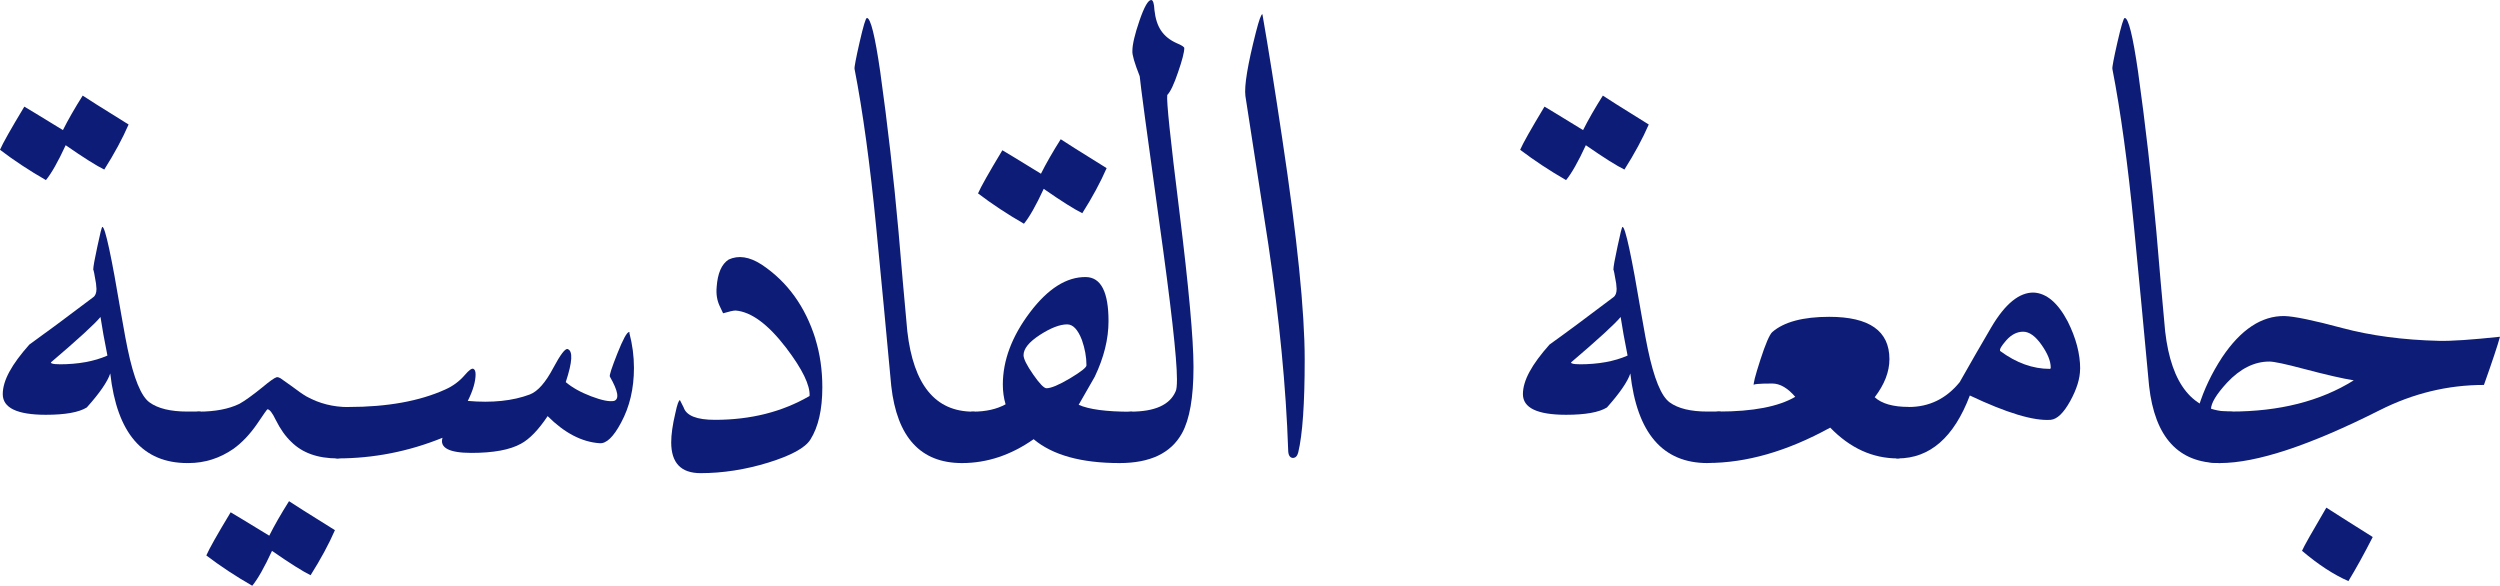 <?xml version="1.0" encoding="UTF-8"?>
<svg id="Layer_2" data-name="Layer 2" xmlns="http://www.w3.org/2000/svg" viewBox="0 0 317.45 74.37">
  <defs>
    <style>
      .cls-1 {
        fill: #0d1d77;
      }
    </style>
  </defs>
  <g id="Layer_1-2" data-name="Layer 1">
    <g>
      <path class="cls-1" d="M16.33,15.81c-.78,1.79-1.81,3.7-3.09,5.72-.97-.47-2.61-1.5-4.9-3.09-.97,2.1-1.81,3.58-2.51,4.43-2.1-1.21-4.05-2.49-5.83-3.85.35-.82,1.38-2.64,3.09-5.48.15.08,1.79,1.07,4.9,2.98.66-1.32,1.5-2.78,2.51-4.38.39.27,2.33,1.5,5.83,3.67ZM23.8,58.8c-5.68,0-8.94-3.79-9.8-11.38-.35,1.05-1.34,2.49-2.98,4.32-1.01.62-2.74.93-5.19.93-3.66,0-5.48-.88-5.48-2.62s1.13-3.77,3.38-6.3c1.9-1.36,4.61-3.36,8.11-6.01.27-.19.41-.54.41-1.05l-.06-.7c-.19-1.17-.31-1.75-.35-1.75,0-.35.17-1.32.52-2.92.35-1.67.56-2.51.64-2.51.35,0,1.15,3.7,2.39,11.08.43,2.45.7,3.93.82,4.43.78,3.73,1.7,5.99,2.77,6.77,1.07.78,2.67,1.17,4.81,1.17h1.49c.56,0,.85.54.85,1.63s-.24,2.13-.73,3.24c-.49,1.11-1.02,1.66-1.6,1.66ZM7.52,46.26c2.41,0,4.45-.37,6.12-1.11-.39-1.94-.68-3.58-.88-4.9-.74.9-2.84,2.82-6.3,5.77,0,.16.35.23,1.05.23Z"/>
      <path class="cls-1" d="M44.22,51.68c.54,0,.82.56.82,1.69,0,1.05-.22,2.12-.67,3.21-.45,1.09-.94,1.63-1.49,1.63-2.53,0-4.49-.7-5.89-2.1-.74-.7-1.4-1.63-1.98-2.8-.43-.89-.78-1.34-1.05-1.34-.04,0-.47.6-1.28,1.81-.93,1.36-1.95,2.43-3.03,3.21-1.75,1.21-3.66,1.81-5.72,1.81-.54,0-.82-.56-.82-1.69,0-1.05.21-2.12.64-3.21.43-1.09.91-1.63,1.46-1.63,2.1,0,3.83-.33,5.19-.99.7-.39,1.67-1.09,2.92-2.1.93-.78,1.54-1.21,1.81-1.28h.18l.29.12,1.4.99c.82.62,1.46,1.07,1.93,1.34,1.63.9,3.4,1.34,5.31,1.34ZM42.53,67.32c-.78,1.79-1.81,3.69-3.09,5.72-.97-.47-2.61-1.5-4.9-3.09-.97,2.1-1.81,3.58-2.51,4.43-2.1-1.21-4.05-2.49-5.83-3.85.35-.82,1.38-2.65,3.09-5.48.15.08,1.79,1.07,4.9,2.97.66-1.32,1.5-2.78,2.51-4.38.39.27,2.33,1.5,5.83,3.68Z"/>
      <path class="cls-1" d="M79.92,42.29c.39,1.48.58,2.96.58,4.43,0,2.61-.54,4.92-1.63,6.94-.97,1.83-1.89,2.7-2.74,2.62-2.26-.16-4.45-1.3-6.59-3.44-1.17,1.75-2.3,2.92-3.38,3.5-1.4.78-3.5,1.17-6.3,1.17s-4.06-.64-3.67-1.92c-4.32,1.75-8.77,2.62-13.36,2.62-.58,0-.88-.58-.88-1.75,0-1.05.23-2.11.7-3.18.47-1.07.99-1.6,1.58-1.6,4.94,0,9.04-.74,12.31-2.22.97-.43,1.81-1.05,2.51-1.87.5-.58.85-.84,1.05-.76.19.08.29.31.29.7,0,.93-.33,2.06-.99,3.38,3.07.27,5.7,0,7.88-.82,1.01-.39,2-1.52,2.98-3.38.89-1.67,1.5-2.47,1.81-2.39.7.23.62,1.63-.23,4.2.82.7,1.9,1.3,3.24,1.81,1.34.51,2.3.7,2.89.58.7-.23.52-1.26-.53-3.09-.08-.15.24-1.14.96-2.95.72-1.81,1.21-2.71,1.49-2.71.04.04.06.08.06.12Z"/>
      <path class="cls-1" d="M103.54,43.05c.58,1.87.88,3.91.88,6.12,0,2.84-.51,5.06-1.52,6.65-.66,1.05-2.44,2.02-5.34,2.92-2.9.89-5.77,1.34-8.6,1.34-2.49,0-3.73-1.3-3.73-3.91,0-.97.17-2.22.53-3.73.23-1.09.43-1.63.58-1.63l.47.93c.35,1.05,1.67,1.57,3.97,1.57,4.55,0,8.55-1.01,12.02-3.03.08-1.36-.91-3.4-2.98-6.12-2.29-2.99-4.43-4.57-6.42-4.73-.27,0-.8.12-1.58.35.04.08-.11-.23-.44-.93-.33-.7-.46-1.5-.38-2.39.12-1.75.62-2.92,1.52-3.5,1.24-.58,2.64-.37,4.2.64,3.27,2.18,5.54,5.33,6.83,9.45Z"/>
      <path class="cls-1" d="M123.55,52.27c.62,0,.93.54.93,1.63s-.24,2.13-.73,3.24c-.49,1.11-1.02,1.66-1.6,1.66-5.25,0-8.25-3.27-8.98-9.8-.62-6.73-1.26-13.48-1.92-20.24-.78-7.97-1.69-14.64-2.74-20.01-.04-.19.17-1.32.64-3.38.47-2.06.78-3.09.93-3.09.47,0,1.03,2.27,1.69,6.82.93,6.65,1.71,13.44,2.33,20.36.35,4.2.72,8.4,1.11,12.6.78,6.81,3.56,10.21,8.34,10.21Z"/>
      <path class="cls-1" d="M143.56,52.27c.58,0,.88.56.88,1.69,0,1.05-.23,2.12-.7,3.21-.47,1.09-.99,1.63-1.58,1.63-4.86,0-8.5-1.01-10.91-3.03-2.88,2.02-5.91,3.03-9.1,3.03-.58,0-.88-.56-.88-1.69,0-1.05.23-2.12.7-3.21.47-1.09.99-1.63,1.58-1.63,1.63,0,3.01-.31,4.14-.93-.23-.78-.35-1.61-.35-2.51,0-3.07,1.15-6.12,3.44-9.16,2.29-3.03,4.67-4.53,7.12-4.49,1.91.04,2.86,1.91,2.86,5.6,0,2.26-.58,4.61-1.75,7.06-.7,1.21-1.38,2.39-2.04,3.56,1.28.58,3.48.88,6.59.88ZM140.52,21.35c-.78,1.79-1.81,3.7-3.09,5.72-.97-.47-2.61-1.5-4.9-3.09-.97,2.1-1.81,3.58-2.51,4.43-2.1-1.21-4.04-2.49-5.83-3.85.35-.82,1.38-2.64,3.09-5.48.16.08,1.79,1.07,4.9,2.98.66-1.32,1.5-2.78,2.51-4.38.39.27,2.33,1.5,5.83,3.67ZM137.96,46.38c0-1.05-.2-2.12-.58-3.21-.51-1.32-1.13-1.98-1.87-1.98-.93,0-2.09.45-3.47,1.34-1.38.9-2.07,1.75-2.07,2.57,0,.47.41,1.28,1.22,2.45s1.38,1.75,1.69,1.75c.58,0,1.58-.42,2.98-1.25,1.4-.84,2.1-1.39,2.1-1.66Z"/>
      <path class="cls-1" d="M151.55,46.61c0,3.85-.49,6.65-1.46,8.4-1.4,2.53-4.04,3.79-7.93,3.79-.58,0-.88-.58-.88-1.75,0-1.05.23-2.11.7-3.18.47-1.07.99-1.6,1.58-1.6,3.07,0,4.98-.85,5.72-2.57.12-.23.17-.74.17-1.52,0-2.68-.76-9.43-2.28-20.24-1.56-11.24-2.37-17.32-2.45-18.26-.66-1.67-.97-2.74-.93-3.21,0-.82.3-2.1.9-3.85.6-1.75,1.1-2.62,1.49-2.62.23,0,.37.43.41,1.28.12,1.09.4,1.96.85,2.62.45.66,1.1,1.19,1.95,1.57.66.27.99.49.99.64,0,.51-.26,1.53-.79,3.06-.52,1.54-.98,2.5-1.37,2.89-.12.7.39,5.58,1.52,14.64,1.21,9.76,1.81,16.39,1.81,19.89Z"/>
      <path class="cls-1" d="M165.67,45.67c0,5.56-.27,9.49-.82,11.78-.12.47-.35.7-.7.7-.39-.04-.58-.39-.58-1.05-.27-7.89-1.11-16.57-2.51-26.02-.97-6.3-1.95-12.6-2.92-18.9-.16-1.28.29-3.99,1.34-8.11.39-1.52.66-2.27.82-2.27.78,4.47,1.61,9.72,2.51,15.75,1.91,12.64,2.86,22.01,2.86,28.12Z"/>
      <path class="cls-1" d="M209.36,15.81c-.78,1.79-1.81,3.7-3.09,5.72-.97-.47-2.61-1.5-4.9-3.09-.97,2.1-1.81,3.58-2.51,4.43-2.1-1.21-4.04-2.49-5.83-3.85.35-.82,1.38-2.64,3.09-5.48.15.08,1.79,1.07,4.9,2.98.66-1.32,1.5-2.78,2.51-4.38.39.27,2.33,1.5,5.83,3.67ZM216.82,58.8c-5.68,0-8.95-3.79-9.8-11.38-.35,1.05-1.34,2.49-2.97,4.32-1.01.62-2.74.93-5.19.93-3.66,0-5.48-.88-5.48-2.62s1.13-3.77,3.38-6.3c1.91-1.36,4.61-3.36,8.11-6.01.27-.19.41-.54.41-1.05l-.06-.7c-.2-1.17-.31-1.75-.35-1.75,0-.35.17-1.32.52-2.92.35-1.67.56-2.51.64-2.51.35,0,1.15,3.7,2.39,11.08.43,2.45.7,3.93.82,4.43.78,3.73,1.7,5.99,2.77,6.77,1.07.78,2.67,1.17,4.81,1.17h1.49c.56,0,.85.54.85,1.63s-.24,2.13-.73,3.24c-.49,1.11-1.02,1.66-1.6,1.66ZM200.55,46.26c2.41,0,4.45-.37,6.12-1.11-.39-1.94-.68-3.58-.88-4.9-.74.9-2.84,2.82-6.3,5.77,0,.16.35.23,1.05.23Z"/>
      <path class="cls-1" d="M242.38,51.68c.58,0,.88.56.88,1.69,0,1.05-.23,2.12-.7,3.21-.47,1.09-.99,1.63-1.58,1.63-3.19,0-6.05-1.3-8.58-3.91-5.45,3-10.64,4.49-15.58,4.49-.58,0-.88-.56-.88-1.69,0-1.05.23-2.12.7-3.21.47-1.09.99-1.63,1.58-1.63,4.35,0,7.6-.62,9.74-1.87-.97-1.13-1.94-1.69-2.92-1.69-1.75,0-2.53.08-2.33.23-.12-.12.16-1.2.82-3.24.66-2.04,1.17-3.22,1.52-3.53,1.48-1.28,3.89-1.93,7.23-1.93,5.09,0,7.64,1.79,7.64,5.37,0,1.6-.62,3.21-1.87,4.84.89.82,2.33,1.23,4.32,1.23Z"/>
      <path class="cls-1" d="M264.13,46.84c0,1.21-.42,2.57-1.25,4.08-.84,1.52-1.66,2.31-2.48,2.39-2.18.16-5.6-.88-10.27-3.09-2.02,5.33-5.08,7.99-9.16,7.99-.58,0-.88-.58-.88-1.75,0-1.05.23-2.11.7-3.18.47-1.07.99-1.6,1.58-1.6,2.6,0,4.76-1.05,6.47-3.15,1.32-2.33,2.66-4.67,4.03-7,1.75-2.96,3.54-4.41,5.37-4.38,1.63.08,3.07,1.3,4.32,3.67,1.05,2.1,1.58,4.1,1.58,6.01ZM260.28,46.84c.08,0,.12-.06.12-.17,0-.82-.39-1.78-1.17-2.89-.78-1.11-1.56-1.66-2.33-1.66s-1.49.36-2.13,1.08c-.64.72-.9,1.18-.79,1.37,2.06,1.52,4.16,2.27,6.3,2.27Z"/>
      <path class="cls-1" d="M283.27,52.27c.62,0,.93.54.93,1.63s-.24,2.13-.73,3.24c-.49,1.11-1.02,1.66-1.6,1.66-5.25,0-8.25-3.27-8.98-9.8-.62-6.73-1.26-13.48-1.92-20.24-.78-7.97-1.69-14.64-2.74-20.01-.04-.19.17-1.32.64-3.38.47-2.06.78-3.09.93-3.09.47,0,1.03,2.27,1.69,6.82.93,6.65,1.71,13.44,2.33,20.36.35,4.2.72,8.4,1.11,12.6.78,6.81,3.56,10.21,8.34,10.21Z"/>
      <path class="cls-1" d="M317.45,42.76c-.31,1.13-.99,3.17-2.04,6.12-4.59,0-9,1.07-13.24,3.21-8.87,4.47-15.63,6.71-20.3,6.71-2.84,0-4.88-1.44-6.12-4.32,2.3-1.24,3.44-2.2,3.44-2.86.66-2.14,1.65-4.22,2.97-6.24,2.37-3.54,5.02-5.29,7.93-5.25,1.24.04,3.68.54,7.32,1.52,3.64.97,7.73,1.52,12.28,1.63,1.59.04,4.18-.14,7.76-.52ZM298.9,48.3c-1.44-.23-3.56-.72-6.36-1.46-2.33-.62-3.79-.93-4.38-.93-1.91,0-3.7.9-5.37,2.68-1.36,1.48-2.04,2.61-2.04,3.38,0,.2.84.29,2.51.29,6.18,0,11.39-1.32,15.63-3.97ZM301.29,68.19c-1.09,2.14-2.12,4-3.09,5.6-1.87-.82-3.83-2.1-5.89-3.85.23-.54,1.26-2.37,3.09-5.48,1.63,1.05,3.6,2.29,5.89,3.73Z"/>
    </g>
  </g>
</svg>